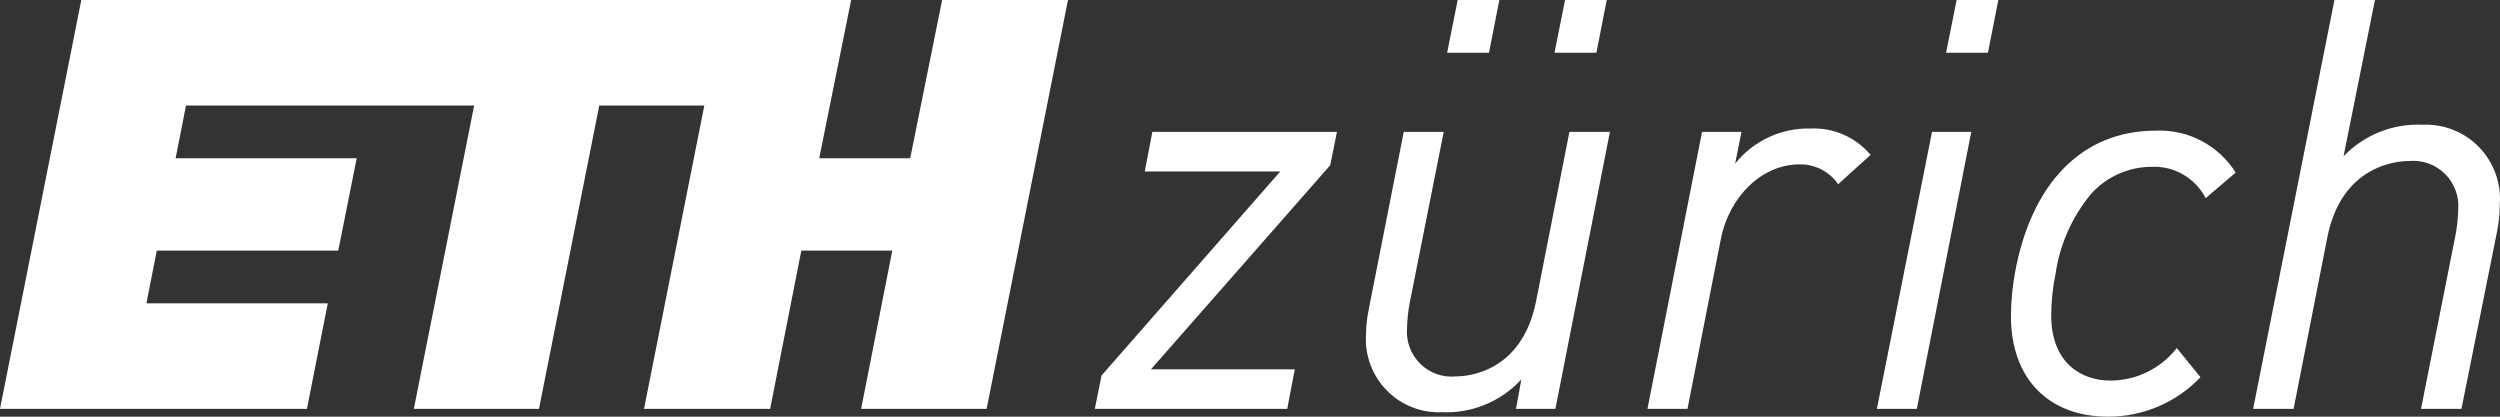 <svg width="120" height="20" viewBox="0 0 120 20" fill="none" xmlns="http://www.w3.org/2000/svg">
<rect x="0" y="0" width="120" height="20" fill="#333333" stroke="none"/>
<g clip-path="url(#clip0_6593_1104)">
<path d="M43.689 7.597H39.322L40.855 0H3.903L0 19.625H14.732L15.733 14.561H7.028L7.526 12.028H16.237L17.121 7.597H8.43L8.927 5.065H22.759L19.864 19.625H25.871L28.765 5.065H33.808L30.913 19.625H36.967L38.464 12.028H42.83L41.334 19.625H47.358L51.263 0H45.223L43.689 7.597ZM69.462 2.532H71.472L71.969 0H69.969L69.462 2.532ZM74.616 2.532H76.627L77.123 0H75.123L74.616 2.532ZM93.411 2.532H95.421L95.92 0H93.918L93.411 2.532ZM103.47 6.272C99.963 6.272 97.502 8.767 96.715 13.117C96.591 13.798 96.528 14.489 96.526 15.181C96.526 18.153 98.311 20 101.189 20C102.013 20.002 102.829 19.837 103.588 19.515C104.347 19.193 105.033 18.72 105.606 18.125L105.623 18.106L104.509 16.733L104.489 16.709L104.467 16.732C104.087 17.21 103.604 17.597 103.055 17.863C102.506 18.129 101.905 18.267 101.295 18.268C99.923 18.268 98.457 17.441 98.457 15.127C98.462 14.455 98.533 13.786 98.669 13.129C98.875 11.718 99.467 10.393 100.378 9.3C100.745 8.893 101.193 8.568 101.694 8.345C102.194 8.123 102.734 8.007 103.281 8.007C103.806 7.983 104.326 8.109 104.782 8.371C105.238 8.632 105.611 9.018 105.858 9.483L105.874 9.51L107.293 8.3L107.313 8.282L107.298 8.26C106.89 7.62 106.321 7.099 105.649 6.75C104.977 6.401 104.225 6.237 103.47 6.272ZM116.295 5.988C115.59 5.953 114.886 6.07 114.23 6.331C113.573 6.593 112.98 6.992 112.49 7.503L113.998 0H112.054L108.15 19.625H110.093L111.714 11.381C112.408 7.906 115.092 7.73 115.621 7.73C115.937 7.698 116.256 7.736 116.555 7.842C116.855 7.947 117.128 8.118 117.354 8.341C117.581 8.565 117.755 8.835 117.866 9.134C117.977 9.433 118.02 9.753 117.994 10.071C117.984 10.489 117.939 10.906 117.858 11.317L116.209 19.625H118.15L119.855 11.136C119.943 10.695 119.989 10.247 119.991 9.797C120.026 9.296 119.955 8.793 119.783 8.322C119.611 7.85 119.342 7.42 118.993 7.061C118.644 6.701 118.223 6.419 117.758 6.235C117.293 6.05 116.795 5.966 116.295 5.988ZM90.097 19.593L90.09 19.626H92.007L94.621 6.331H92.737L90.097 19.593ZM54.954 8.194L54.948 8.231H61.452L52.877 18.021L52.873 18.026L52.551 19.626H61.787L62.15 17.727H55.246L63.847 7.936L63.85 7.93L64.174 6.331H55.313L54.954 8.194ZM86.906 6.169C86.215 6.151 85.528 6.294 84.9 6.586C84.272 6.878 83.72 7.312 83.286 7.855L83.584 6.361L83.589 6.331H81.698L79.085 19.593L79.08 19.626H80.999L82.597 11.491C83.006 9.405 84.593 7.89 86.374 7.89C86.733 7.881 87.088 7.961 87.409 8.123C87.73 8.285 88.006 8.524 88.213 8.818L88.232 8.842L89.788 7.434L89.773 7.415C89.421 7.002 88.979 6.676 88.483 6.46C87.986 6.244 87.447 6.144 86.906 6.169ZM75.332 6.331H77.275L77.27 6.363L74.659 19.626H72.768L72.774 19.593L73.024 18.213C72.541 18.738 71.949 19.15 71.291 19.422C70.632 19.694 69.923 19.818 69.211 19.785C68.719 19.808 68.227 19.725 67.769 19.542C67.31 19.36 66.895 19.082 66.551 18.727C66.207 18.372 65.942 17.948 65.773 17.483C65.603 17.017 65.534 16.521 65.569 16.027C65.575 15.623 65.621 15.22 65.706 14.825L65.728 14.704L67.38 6.331H69.298L67.668 14.528C67.59 14.933 67.547 15.344 67.537 15.757C67.513 16.072 67.558 16.389 67.669 16.685C67.78 16.981 67.954 17.248 68.18 17.469C68.406 17.689 68.677 17.857 68.975 17.96C69.272 18.064 69.589 18.099 69.902 18.066C70.422 18.066 73.046 17.891 73.731 14.462L75.332 6.331Z" fill="white"/>
</g>
<defs>
<clipPath id="clip0_6593_1104">
<rect width="120" height="20" fill="white"/>
</clipPath>
</defs>
</svg>
